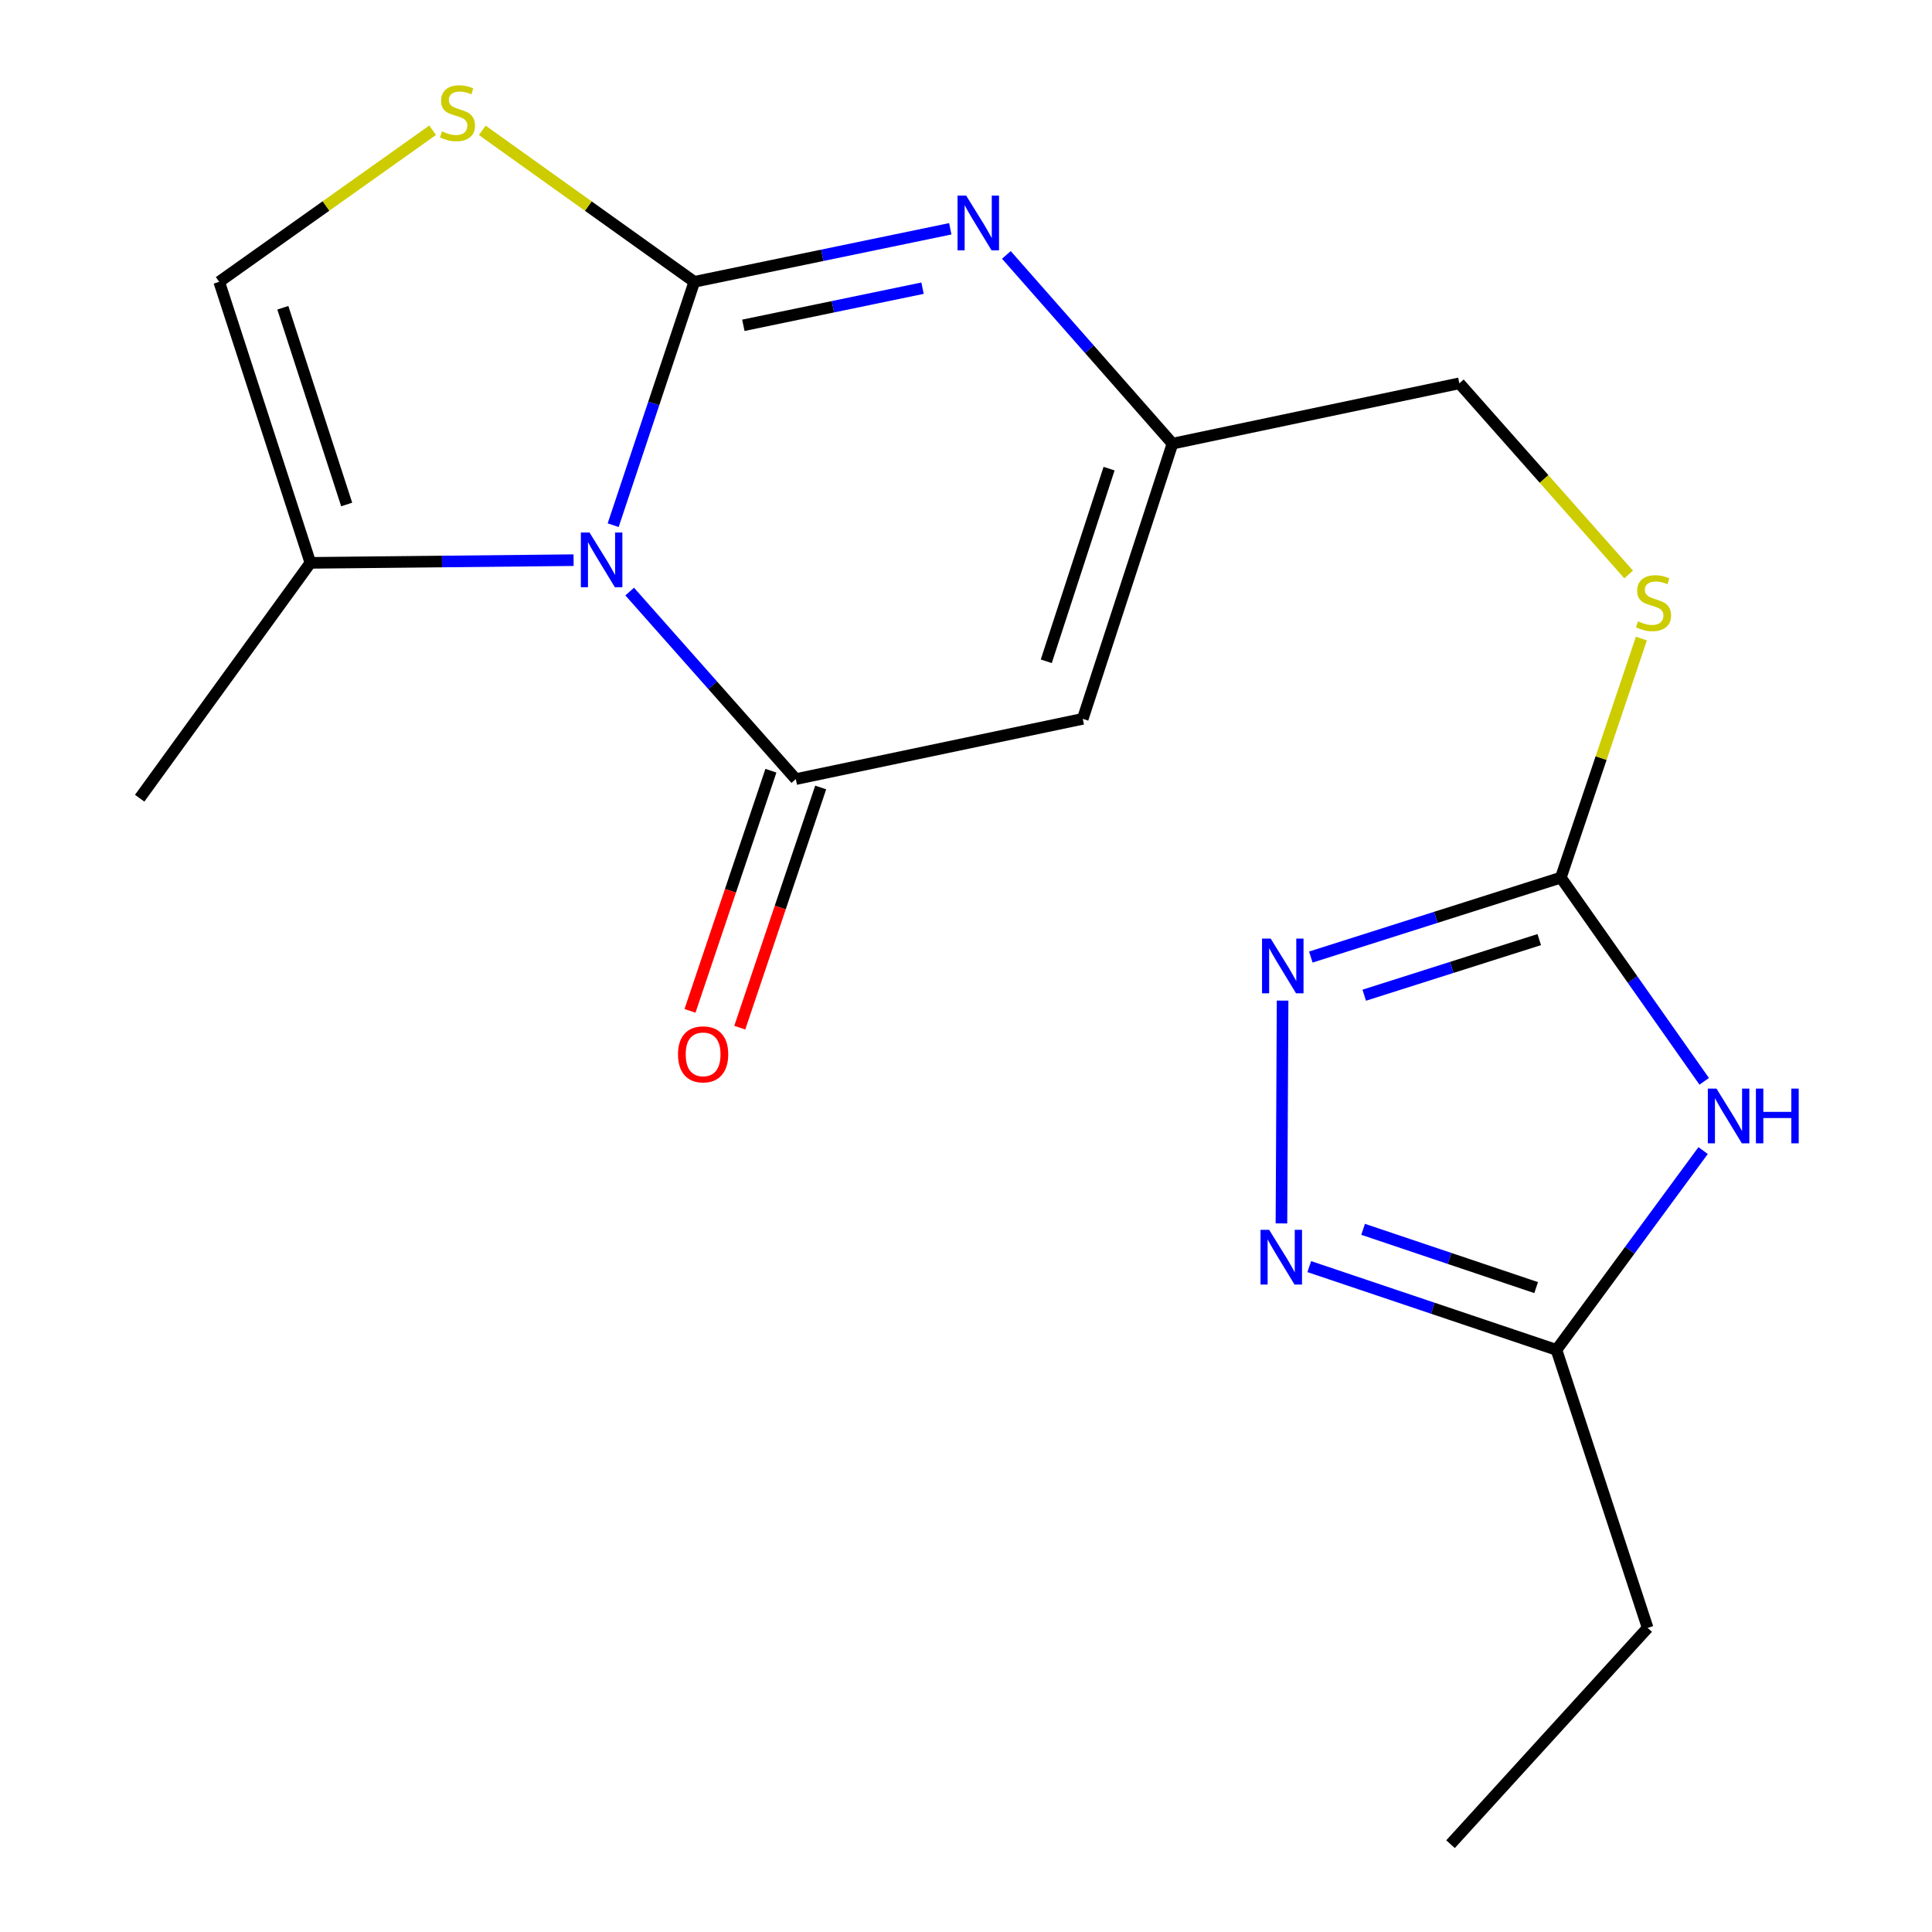 <?xml version='1.0' encoding='iso-8859-1'?>
<svg version='1.1' baseProfile='full'
              xmlns='http://www.w3.org/2000/svg'
                      xmlns:rdkit='http://www.rdkit.org/xml'
                      xmlns:xlink='http://www.w3.org/1999/xlink'
                  xml:space='preserve'
width='1000px' height='1000px' viewBox='0 0 1000 1000'>
<!-- END OF HEADER -->
<rect style='opacity:1.0;fill:#FFFFFF;stroke:none' width='1000' height='1000' x='0' y='0'> </rect>
<path class='bond-0' d='M 359.368,145.869 L 338.373,208.854' style='fill:none;fill-rule:evenodd;stroke:#000000;stroke-width:6px;stroke-linecap:butt;stroke-linejoin:miter;stroke-opacity:1' />
<path class='bond-0' d='M 338.373,208.854 L 317.378,271.839' style='fill:none;fill-rule:evenodd;stroke:#0000FF;stroke-width:6px;stroke-linecap:butt;stroke-linejoin:miter;stroke-opacity:1' />
<path class='bond-2' d='M 359.368,145.869 L 425.616,132.144' style='fill:none;fill-rule:evenodd;stroke:#000000;stroke-width:6px;stroke-linecap:butt;stroke-linejoin:miter;stroke-opacity:1' />
<path class='bond-2' d='M 425.616,132.144 L 491.865,118.419' style='fill:none;fill-rule:evenodd;stroke:#0000FF;stroke-width:6px;stroke-linecap:butt;stroke-linejoin:miter;stroke-opacity:1' />
<path class='bond-2' d='M 384.758,168.376 L 431.132,158.768' style='fill:none;fill-rule:evenodd;stroke:#000000;stroke-width:6px;stroke-linecap:butt;stroke-linejoin:miter;stroke-opacity:1' />
<path class='bond-2' d='M 431.132,158.768 L 477.506,149.161' style='fill:none;fill-rule:evenodd;stroke:#0000FF;stroke-width:6px;stroke-linecap:butt;stroke-linejoin:miter;stroke-opacity:1' />
<path class='bond-6' d='M 359.368,145.869 L 304.501,106.668' style='fill:none;fill-rule:evenodd;stroke:#000000;stroke-width:6px;stroke-linecap:butt;stroke-linejoin:miter;stroke-opacity:1' />
<path class='bond-6' d='M 304.501,106.668 L 249.635,67.467' style='fill:none;fill-rule:evenodd;stroke:#CCCC00;stroke-width:6px;stroke-linecap:butt;stroke-linejoin:miter;stroke-opacity:1' />
<path class='bond-1' d='M 325.923,306.195 L 368.914,354.729' style='fill:none;fill-rule:evenodd;stroke:#0000FF;stroke-width:6px;stroke-linecap:butt;stroke-linejoin:miter;stroke-opacity:1' />
<path class='bond-1' d='M 368.914,354.729 L 411.904,403.263' style='fill:none;fill-rule:evenodd;stroke:#000000;stroke-width:6px;stroke-linecap:butt;stroke-linejoin:miter;stroke-opacity:1' />
<path class='bond-10' d='M 296.885,289.94 L 228.771,290.637' style='fill:none;fill-rule:evenodd;stroke:#0000FF;stroke-width:6px;stroke-linecap:butt;stroke-linejoin:miter;stroke-opacity:1' />
<path class='bond-10' d='M 228.771,290.637 L 160.658,291.333' style='fill:none;fill-rule:evenodd;stroke:#000000;stroke-width:6px;stroke-linecap:butt;stroke-linejoin:miter;stroke-opacity:1' />
<path class='bond-13' d='M 399.021,398.922 L 378.079,461.075' style='fill:none;fill-rule:evenodd;stroke:#000000;stroke-width:6px;stroke-linecap:butt;stroke-linejoin:miter;stroke-opacity:1' />
<path class='bond-13' d='M 378.079,461.075 L 357.137,523.228' style='fill:none;fill-rule:evenodd;stroke:#FF0000;stroke-width:6px;stroke-linecap:butt;stroke-linejoin:miter;stroke-opacity:1' />
<path class='bond-13' d='M 424.787,407.604 L 403.845,469.757' style='fill:none;fill-rule:evenodd;stroke:#000000;stroke-width:6px;stroke-linecap:butt;stroke-linejoin:miter;stroke-opacity:1' />
<path class='bond-13' d='M 403.845,469.757 L 382.904,531.91' style='fill:none;fill-rule:evenodd;stroke:#FF0000;stroke-width:6px;stroke-linecap:butt;stroke-linejoin:miter;stroke-opacity:1' />
<path class='bond-20' d='M 411.904,403.263 L 560.434,372.071' style='fill:none;fill-rule:evenodd;stroke:#000000;stroke-width:6px;stroke-linecap:butt;stroke-linejoin:miter;stroke-opacity:1' />
<path class='bond-9' d='M 520.901,131.942 L 563.885,180.785' style='fill:none;fill-rule:evenodd;stroke:#0000FF;stroke-width:6px;stroke-linecap:butt;stroke-linejoin:miter;stroke-opacity:1' />
<path class='bond-9' d='M 563.885,180.785 L 606.868,229.628' style='fill:none;fill-rule:evenodd;stroke:#000000;stroke-width:6px;stroke-linecap:butt;stroke-linejoin:miter;stroke-opacity:1' />
<path class='bond-3' d='M 560.434,372.071 L 606.868,229.628' style='fill:none;fill-rule:evenodd;stroke:#000000;stroke-width:6px;stroke-linecap:butt;stroke-linejoin:miter;stroke-opacity:1' />
<path class='bond-3' d='M 541.549,342.277 L 574.052,242.567' style='fill:none;fill-rule:evenodd;stroke:#000000;stroke-width:6px;stroke-linecap:butt;stroke-linejoin:miter;stroke-opacity:1' />
<path class='bond-4' d='M 882.094,559.692 L 844.992,506.975' style='fill:none;fill-rule:evenodd;stroke:#0000FF;stroke-width:6px;stroke-linecap:butt;stroke-linejoin:miter;stroke-opacity:1' />
<path class='bond-4' d='M 844.992,506.975 L 807.889,454.258' style='fill:none;fill-rule:evenodd;stroke:#000000;stroke-width:6px;stroke-linecap:butt;stroke-linejoin:miter;stroke-opacity:1' />
<path class='bond-11' d='M 881.529,595.541 L 843.576,647.117' style='fill:none;fill-rule:evenodd;stroke:#0000FF;stroke-width:6px;stroke-linecap:butt;stroke-linejoin:miter;stroke-opacity:1' />
<path class='bond-11' d='M 843.576,647.117 L 805.623,698.692' style='fill:none;fill-rule:evenodd;stroke:#000000;stroke-width:6px;stroke-linecap:butt;stroke-linejoin:miter;stroke-opacity:1' />
<path class='bond-5' d='M 807.889,454.258 L 828.737,392.385' style='fill:none;fill-rule:evenodd;stroke:#000000;stroke-width:6px;stroke-linecap:butt;stroke-linejoin:miter;stroke-opacity:1' />
<path class='bond-5' d='M 828.737,392.385 L 849.584,330.512' style='fill:none;fill-rule:evenodd;stroke:#CCCC00;stroke-width:6px;stroke-linecap:butt;stroke-linejoin:miter;stroke-opacity:1' />
<path class='bond-7' d='M 807.889,454.258 L 743.185,474.814' style='fill:none;fill-rule:evenodd;stroke:#000000;stroke-width:6px;stroke-linecap:butt;stroke-linejoin:miter;stroke-opacity:1' />
<path class='bond-7' d='M 743.185,474.814 L 678.481,495.371' style='fill:none;fill-rule:evenodd;stroke:#0000FF;stroke-width:6px;stroke-linecap:butt;stroke-linejoin:miter;stroke-opacity:1' />
<path class='bond-7' d='M 796.711,486.338 L 751.418,500.728' style='fill:none;fill-rule:evenodd;stroke:#000000;stroke-width:6px;stroke-linecap:butt;stroke-linejoin:miter;stroke-opacity:1' />
<path class='bond-7' d='M 751.418,500.728 L 706.125,515.117' style='fill:none;fill-rule:evenodd;stroke:#0000FF;stroke-width:6px;stroke-linecap:butt;stroke-linejoin:miter;stroke-opacity:1' />
<path class='bond-12' d='M 223.927,67.421 L 168.69,106.645' style='fill:none;fill-rule:evenodd;stroke:#CCCC00;stroke-width:6px;stroke-linecap:butt;stroke-linejoin:miter;stroke-opacity:1' />
<path class='bond-12' d='M 168.69,106.645 L 113.454,145.869' style='fill:none;fill-rule:evenodd;stroke:#000000;stroke-width:6px;stroke-linecap:butt;stroke-linejoin:miter;stroke-opacity:1' />
<path class='bond-8' d='M 663.873,517.911 L 663.272,633.237' style='fill:none;fill-rule:evenodd;stroke:#0000FF;stroke-width:6px;stroke-linecap:butt;stroke-linejoin:miter;stroke-opacity:1' />
<path class='bond-21' d='M 677.678,655.6 L 741.651,677.146' style='fill:none;fill-rule:evenodd;stroke:#0000FF;stroke-width:6px;stroke-linecap:butt;stroke-linejoin:miter;stroke-opacity:1' />
<path class='bond-21' d='M 741.651,677.146 L 805.623,698.692' style='fill:none;fill-rule:evenodd;stroke:#000000;stroke-width:6px;stroke-linecap:butt;stroke-linejoin:miter;stroke-opacity:1' />
<path class='bond-21' d='M 705.548,636.297 L 750.329,651.379' style='fill:none;fill-rule:evenodd;stroke:#0000FF;stroke-width:6px;stroke-linecap:butt;stroke-linejoin:miter;stroke-opacity:1' />
<path class='bond-21' d='M 750.329,651.379 L 795.11,666.461' style='fill:none;fill-rule:evenodd;stroke:#000000;stroke-width:6px;stroke-linecap:butt;stroke-linejoin:miter;stroke-opacity:1' />
<path class='bond-15' d='M 606.868,229.628 L 755.353,198.405' style='fill:none;fill-rule:evenodd;stroke:#000000;stroke-width:6px;stroke-linecap:butt;stroke-linejoin:miter;stroke-opacity:1' />
<path class='bond-16' d='M 160.658,291.333 L 72.292,413.157' style='fill:none;fill-rule:evenodd;stroke:#000000;stroke-width:6px;stroke-linecap:butt;stroke-linejoin:miter;stroke-opacity:1' />
<path class='bond-19' d='M 160.658,291.333 L 113.454,145.869' style='fill:none;fill-rule:evenodd;stroke:#000000;stroke-width:6px;stroke-linecap:butt;stroke-linejoin:miter;stroke-opacity:1' />
<path class='bond-19' d='M 179.439,261.121 L 146.396,159.296' style='fill:none;fill-rule:evenodd;stroke:#000000;stroke-width:6px;stroke-linecap:butt;stroke-linejoin:miter;stroke-opacity:1' />
<path class='bond-17' d='M 805.623,698.692 L 852.827,842.6' style='fill:none;fill-rule:evenodd;stroke:#000000;stroke-width:6px;stroke-linecap:butt;stroke-linejoin:miter;stroke-opacity:1' />
<path class='bond-14' d='M 842.994,297.347 L 799.174,247.876' style='fill:none;fill-rule:evenodd;stroke:#CCCC00;stroke-width:6px;stroke-linecap:butt;stroke-linejoin:miter;stroke-opacity:1' />
<path class='bond-14' d='M 799.174,247.876 L 755.353,198.405' style='fill:none;fill-rule:evenodd;stroke:#000000;stroke-width:6px;stroke-linecap:butt;stroke-linejoin:miter;stroke-opacity:1' />
<path class='bond-18' d='M 852.827,842.6 L 750.791,954.545' style='fill:none;fill-rule:evenodd;stroke:#000000;stroke-width:6px;stroke-linecap:butt;stroke-linejoin:miter;stroke-opacity:1' />
<path  class='atom-1' d='M 305.134 275.632
L 314.414 290.632
Q 315.334 292.112, 316.814 294.792
Q 318.294 297.472, 318.374 297.632
L 318.374 275.632
L 322.134 275.632
L 322.134 303.952
L 318.254 303.952
L 308.294 287.552
Q 307.134 285.632, 305.894 283.432
Q 304.694 281.232, 304.334 280.552
L 304.334 303.952
L 300.654 303.952
L 300.654 275.632
L 305.134 275.632
' fill='#0000FF'/>
<path  class='atom-3' d='M 500.098 101.257
L 509.378 116.257
Q 510.298 117.737, 511.778 120.417
Q 513.258 123.097, 513.338 123.257
L 513.338 101.257
L 517.098 101.257
L 517.098 129.577
L 513.218 129.577
L 503.258 113.177
Q 502.098 111.257, 500.858 109.057
Q 499.658 106.857, 499.298 106.177
L 499.298 129.577
L 495.618 129.577
L 495.618 101.257
L 500.098 101.257
' fill='#0000FF'/>
<path  class='atom-5' d='M 888.454 563.463
L 897.734 578.463
Q 898.654 579.943, 900.134 582.623
Q 901.614 585.303, 901.694 585.463
L 901.694 563.463
L 905.454 563.463
L 905.454 591.783
L 901.574 591.783
L 891.614 575.383
Q 890.454 573.463, 889.214 571.263
Q 888.014 569.063, 887.654 568.383
L 887.654 591.783
L 883.974 591.783
L 883.974 563.463
L 888.454 563.463
' fill='#0000FF'/>
<path  class='atom-5' d='M 908.854 563.463
L 912.694 563.463
L 912.694 575.503
L 927.174 575.503
L 927.174 563.463
L 931.014 563.463
L 931.014 591.783
L 927.174 591.783
L 927.174 578.703
L 912.694 578.703
L 912.694 591.783
L 908.854 591.783
L 908.854 563.463
' fill='#0000FF'/>
<path  class='atom-7' d='M 228.789 68.008
Q 229.109 68.128, 230.429 68.688
Q 231.749 69.248, 233.189 69.608
Q 234.669 69.928, 236.109 69.928
Q 238.789 69.928, 240.349 68.648
Q 241.909 67.328, 241.909 65.048
Q 241.909 63.488, 241.109 62.528
Q 240.349 61.568, 239.149 61.048
Q 237.949 60.528, 235.949 59.928
Q 233.429 59.168, 231.909 58.448
Q 230.429 57.728, 229.349 56.208
Q 228.309 54.688, 228.309 52.128
Q 228.309 48.568, 230.709 46.368
Q 233.149 44.168, 237.949 44.168
Q 241.229 44.168, 244.949 45.728
L 244.029 48.808
Q 240.629 47.408, 238.069 47.408
Q 235.309 47.408, 233.789 48.568
Q 232.269 49.688, 232.309 51.648
Q 232.309 53.168, 233.069 54.088
Q 233.869 55.008, 234.989 55.528
Q 236.149 56.048, 238.069 56.648
Q 240.629 57.448, 242.149 58.248
Q 243.669 59.048, 244.749 60.688
Q 245.869 62.288, 245.869 65.048
Q 245.869 68.968, 243.229 71.088
Q 240.629 73.168, 236.269 73.168
Q 233.749 73.168, 231.829 72.608
Q 229.949 72.088, 227.709 71.168
L 228.789 68.008
' fill='#CCCC00'/>
<path  class='atom-8' d='M 657.706 485.822
L 666.986 500.822
Q 667.906 502.302, 669.386 504.982
Q 670.866 507.662, 670.946 507.822
L 670.946 485.822
L 674.706 485.822
L 674.706 514.142
L 670.826 514.142
L 660.866 497.742
Q 659.706 495.822, 658.466 493.622
Q 657.266 491.422, 656.906 490.742
L 656.906 514.142
L 653.226 514.142
L 653.226 485.822
L 657.706 485.822
' fill='#0000FF'/>
<path  class='atom-9' d='M 656.921 636.558
L 666.201 651.558
Q 667.121 653.038, 668.601 655.718
Q 670.081 658.398, 670.161 658.558
L 670.161 636.558
L 673.921 636.558
L 673.921 664.878
L 670.041 664.878
L 660.081 648.478
Q 658.921 646.558, 657.681 644.358
Q 656.481 642.158, 656.121 641.478
L 656.121 664.878
L 652.441 664.878
L 652.441 636.558
L 656.921 636.558
' fill='#0000FF'/>
<path  class='atom-14' d='M 350.93 545.725
Q 350.93 538.925, 354.29 535.125
Q 357.65 531.325, 363.93 531.325
Q 370.21 531.325, 373.57 535.125
Q 376.93 538.925, 376.93 545.725
Q 376.93 552.605, 373.53 556.525
Q 370.13 560.405, 363.93 560.405
Q 357.69 560.405, 354.29 556.525
Q 350.93 552.645, 350.93 545.725
M 363.93 557.205
Q 368.25 557.205, 370.57 554.325
Q 372.93 551.405, 372.93 545.725
Q 372.93 540.165, 370.57 537.365
Q 368.25 534.525, 363.93 534.525
Q 359.61 534.525, 357.25 537.325
Q 354.93 540.125, 354.93 545.725
Q 354.93 551.445, 357.25 554.325
Q 359.61 557.205, 363.93 557.205
' fill='#FF0000'/>
<path  class='atom-15' d='M 847.864 321.596
Q 848.184 321.716, 849.504 322.276
Q 850.824 322.836, 852.264 323.196
Q 853.744 323.516, 855.184 323.516
Q 857.864 323.516, 859.424 322.236
Q 860.984 320.916, 860.984 318.636
Q 860.984 317.076, 860.184 316.116
Q 859.424 315.156, 858.224 314.636
Q 857.024 314.116, 855.024 313.516
Q 852.504 312.756, 850.984 312.036
Q 849.504 311.316, 848.424 309.796
Q 847.384 308.276, 847.384 305.716
Q 847.384 302.156, 849.784 299.956
Q 852.224 297.756, 857.024 297.756
Q 860.304 297.756, 864.024 299.316
L 863.104 302.396
Q 859.704 300.996, 857.144 300.996
Q 854.384 300.996, 852.864 302.156
Q 851.344 303.276, 851.384 305.236
Q 851.384 306.756, 852.144 307.676
Q 852.944 308.596, 854.064 309.116
Q 855.224 309.636, 857.144 310.236
Q 859.704 311.036, 861.224 311.836
Q 862.744 312.636, 863.824 314.276
Q 864.944 315.876, 864.944 318.636
Q 864.944 322.556, 862.304 324.676
Q 859.704 326.756, 855.344 326.756
Q 852.824 326.756, 850.904 326.196
Q 849.024 325.676, 846.784 324.756
L 847.864 321.596
' fill='#CCCC00'/>
</svg>
